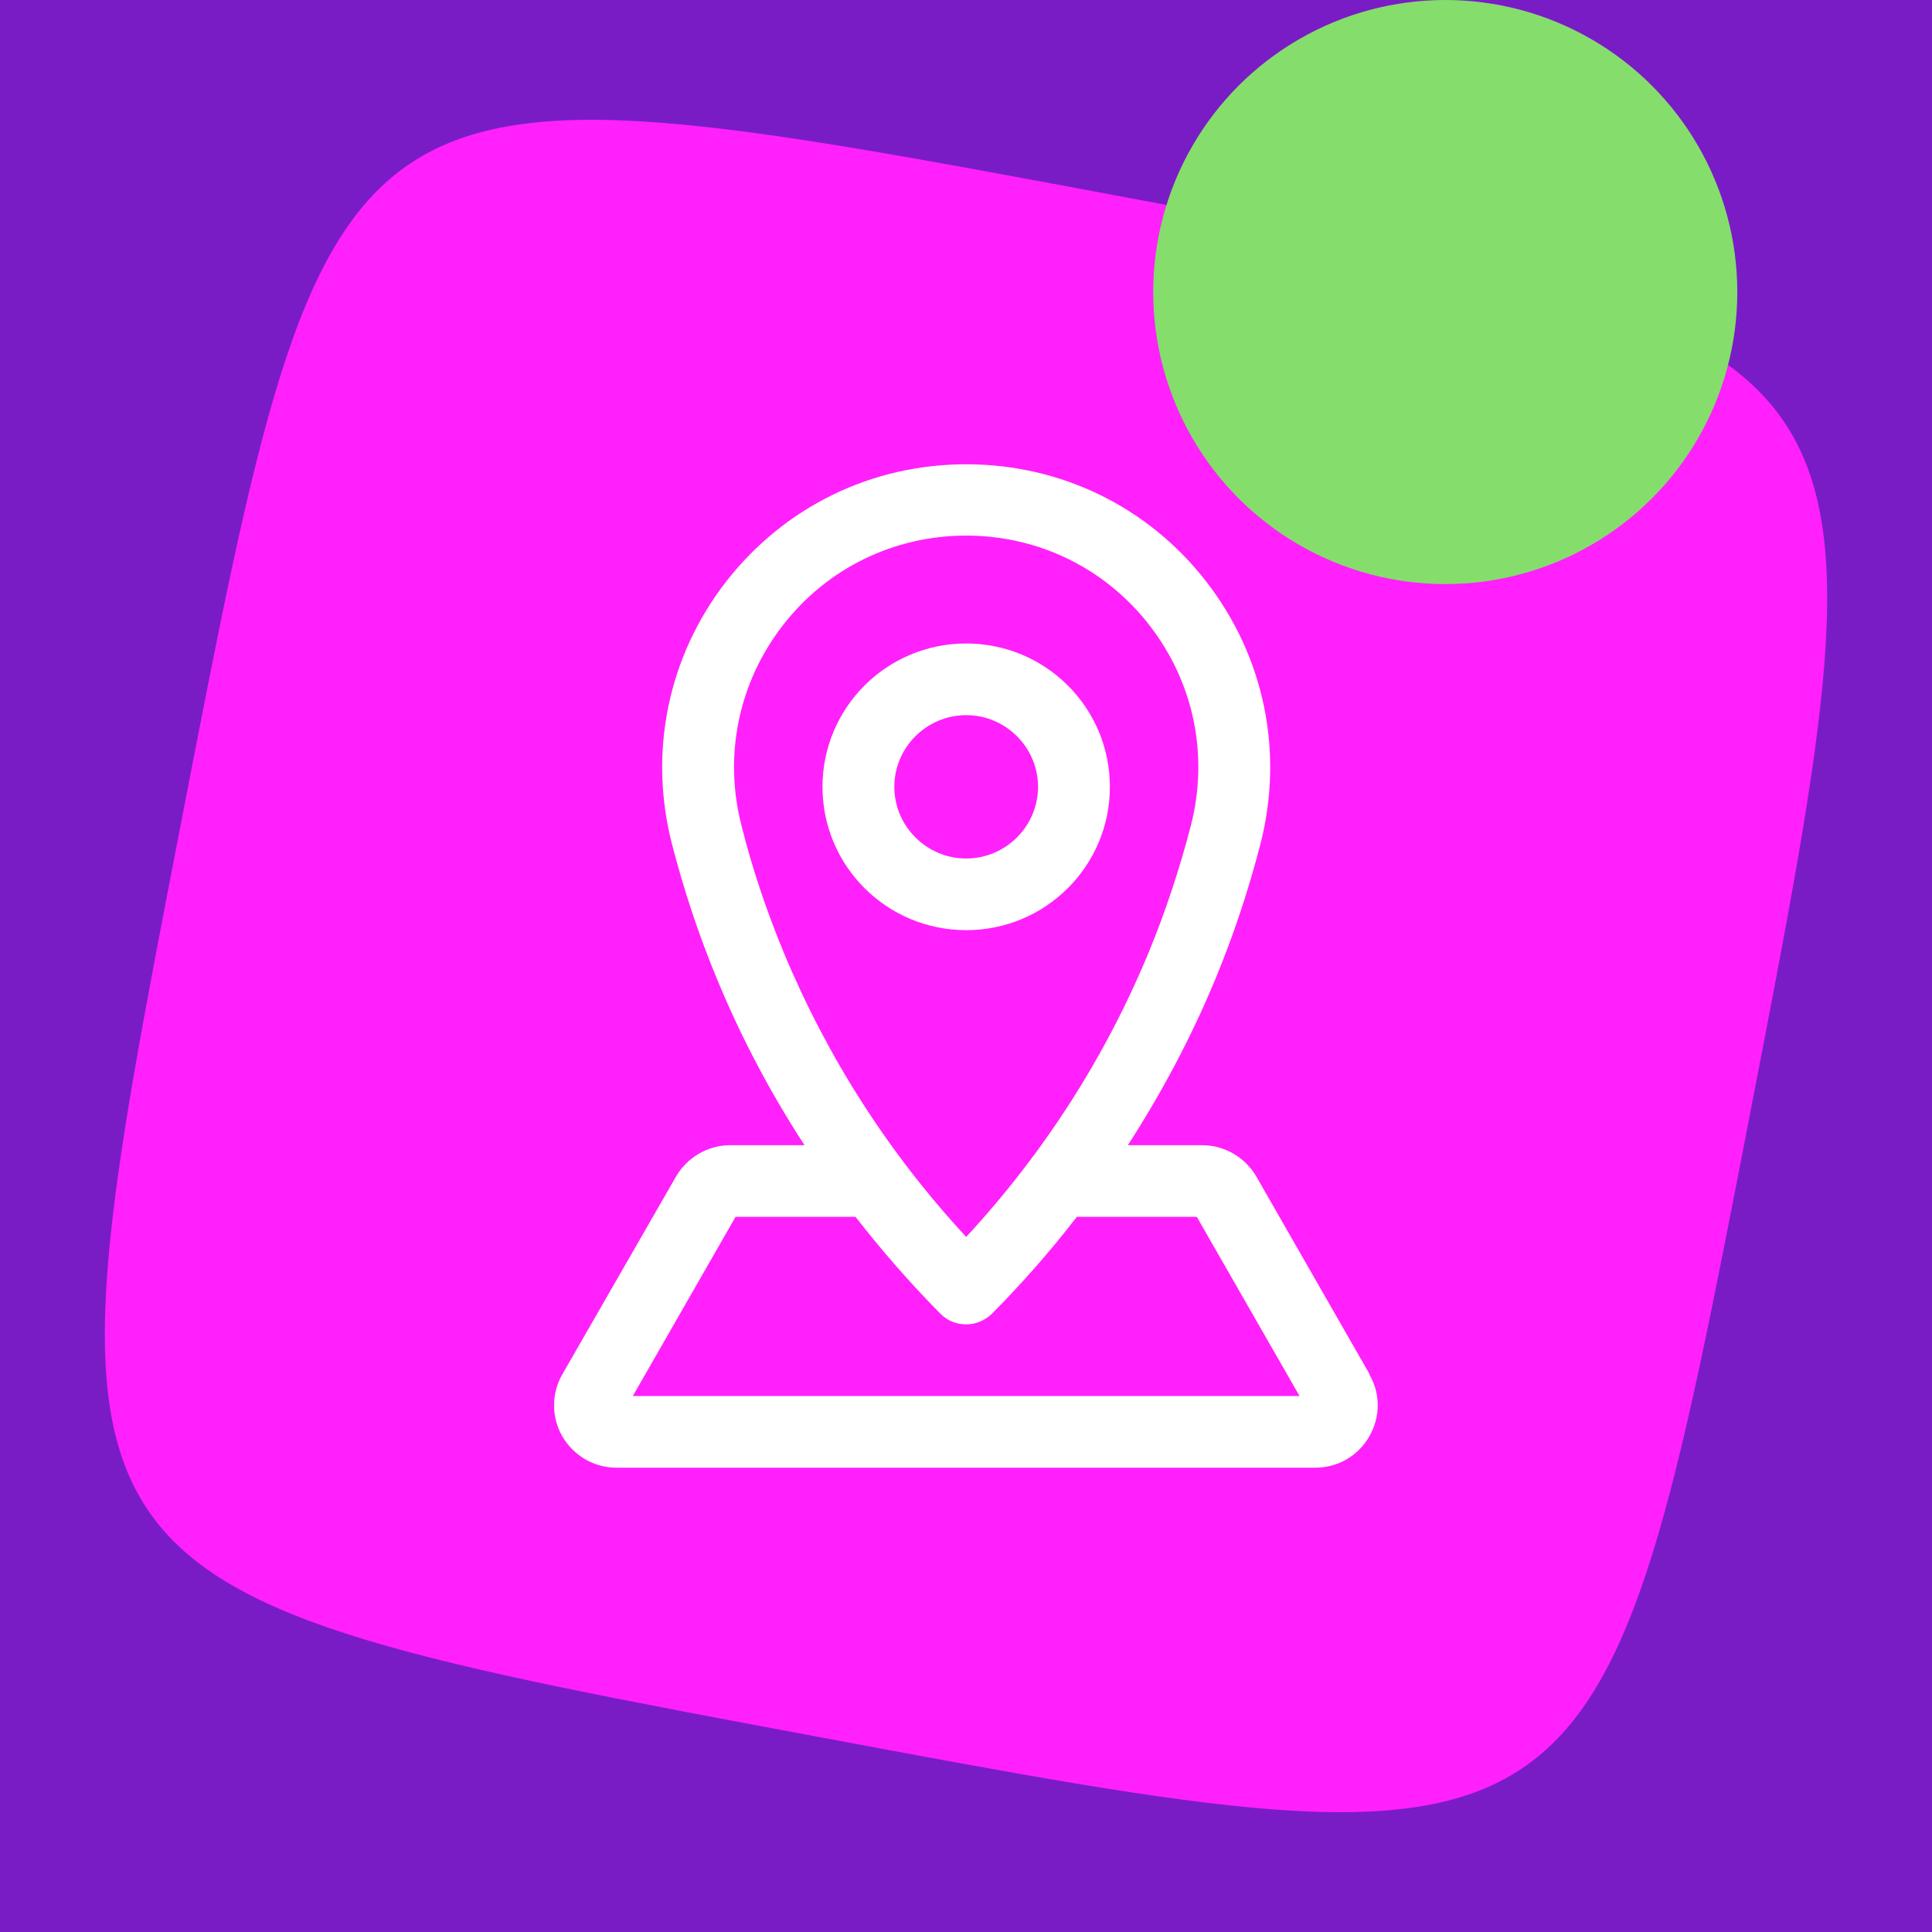 <svg width="129" height="129" viewBox="0 0 129 129" fill="none" xmlns="http://www.w3.org/2000/svg">
<rect width="129" height="129" fill="#791CC6"/>
<path d="M116.867 74.291C111.885 100.02 109.395 112.884 101.603 118.091C93.812 123.3 80.72 120.85 54.536 115.954C28.351 111.058 15.259 108.611 9.961 100.956C4.66 93.3 7.152 80.436 12.135 54.707C17.115 28.981 19.608 16.116 27.399 10.91C35.19 5.701 48.282 8.148 74.464 13.044C100.649 17.94 113.741 20.387 119.039 28.043C124.34 35.698 121.848 48.563 116.865 74.291H116.867Z" fill="#FF20FB"/>
<circle cx="96.5" cy="19.5" r="19.5" fill="#85DD6C"/>
<g clip-path="url(#clip0_234_1945)">
<path d="M91.448 91.755L83.893 78.57C83.149 77.278 81.758 76.464 80.271 76.464H75.306C77.561 72.971 79.527 69.286 81.135 65.409C82.358 62.466 83.365 59.427 84.157 56.364C85.74 50.215 84.421 43.826 80.535 38.825C76.673 33.847 70.844 31 64.512 31C58.18 31 52.375 33.847 48.489 38.825C44.604 43.826 43.285 50.215 44.868 56.364C45.659 59.427 46.666 62.466 47.89 65.409C49.497 69.286 51.44 72.971 53.718 76.464H48.753C47.266 76.464 45.875 77.278 45.131 78.57L37.552 91.755C36.808 93.047 36.808 94.626 37.552 95.918C38.319 97.21 39.663 98 41.174 98H87.803C89.314 98 90.657 97.234 91.424 95.918C92.168 94.626 92.192 93.071 91.424 91.755H91.448ZM49.521 55.168C48.298 50.478 49.305 45.572 52.279 41.744C55.23 37.939 59.691 35.762 64.512 35.762C69.333 35.762 73.795 37.939 76.745 41.744C79.719 45.572 80.727 50.454 79.503 55.168C78.76 58.015 77.824 60.863 76.697 63.591C73.795 70.602 69.693 76.991 64.512 82.59C59.331 76.991 55.254 70.626 52.327 63.591C51.2 60.863 50.24 58.039 49.521 55.168ZM42.253 93.214L49.113 81.25H57.124C58.875 83.499 60.77 85.677 62.809 87.735C63.265 88.189 63.864 88.429 64.512 88.429C65.16 88.429 65.759 88.165 66.215 87.735C68.254 85.677 70.149 83.523 71.9 81.25H79.911L86.771 93.214H42.253Z" fill="white"/>
<path d="M74.107 52.536C74.107 47.248 69.813 42.965 64.512 42.965C59.212 42.965 54.918 47.248 54.918 52.536C54.918 57.825 59.212 62.108 64.512 62.108C69.813 62.108 74.107 57.825 74.107 52.536ZM59.715 52.536C59.715 49.904 61.874 47.751 64.512 47.751C67.151 47.751 69.31 49.904 69.31 52.536C69.31 55.168 67.151 57.322 64.512 57.322C61.874 57.322 59.715 55.168 59.715 52.536Z" fill="white"/>
</g>
<defs>
<clipPath id="clip0_234_1945">
<rect width="55" height="67" fill="white" transform="translate(37 31)"/>
</clipPath>
</defs>
</svg>
